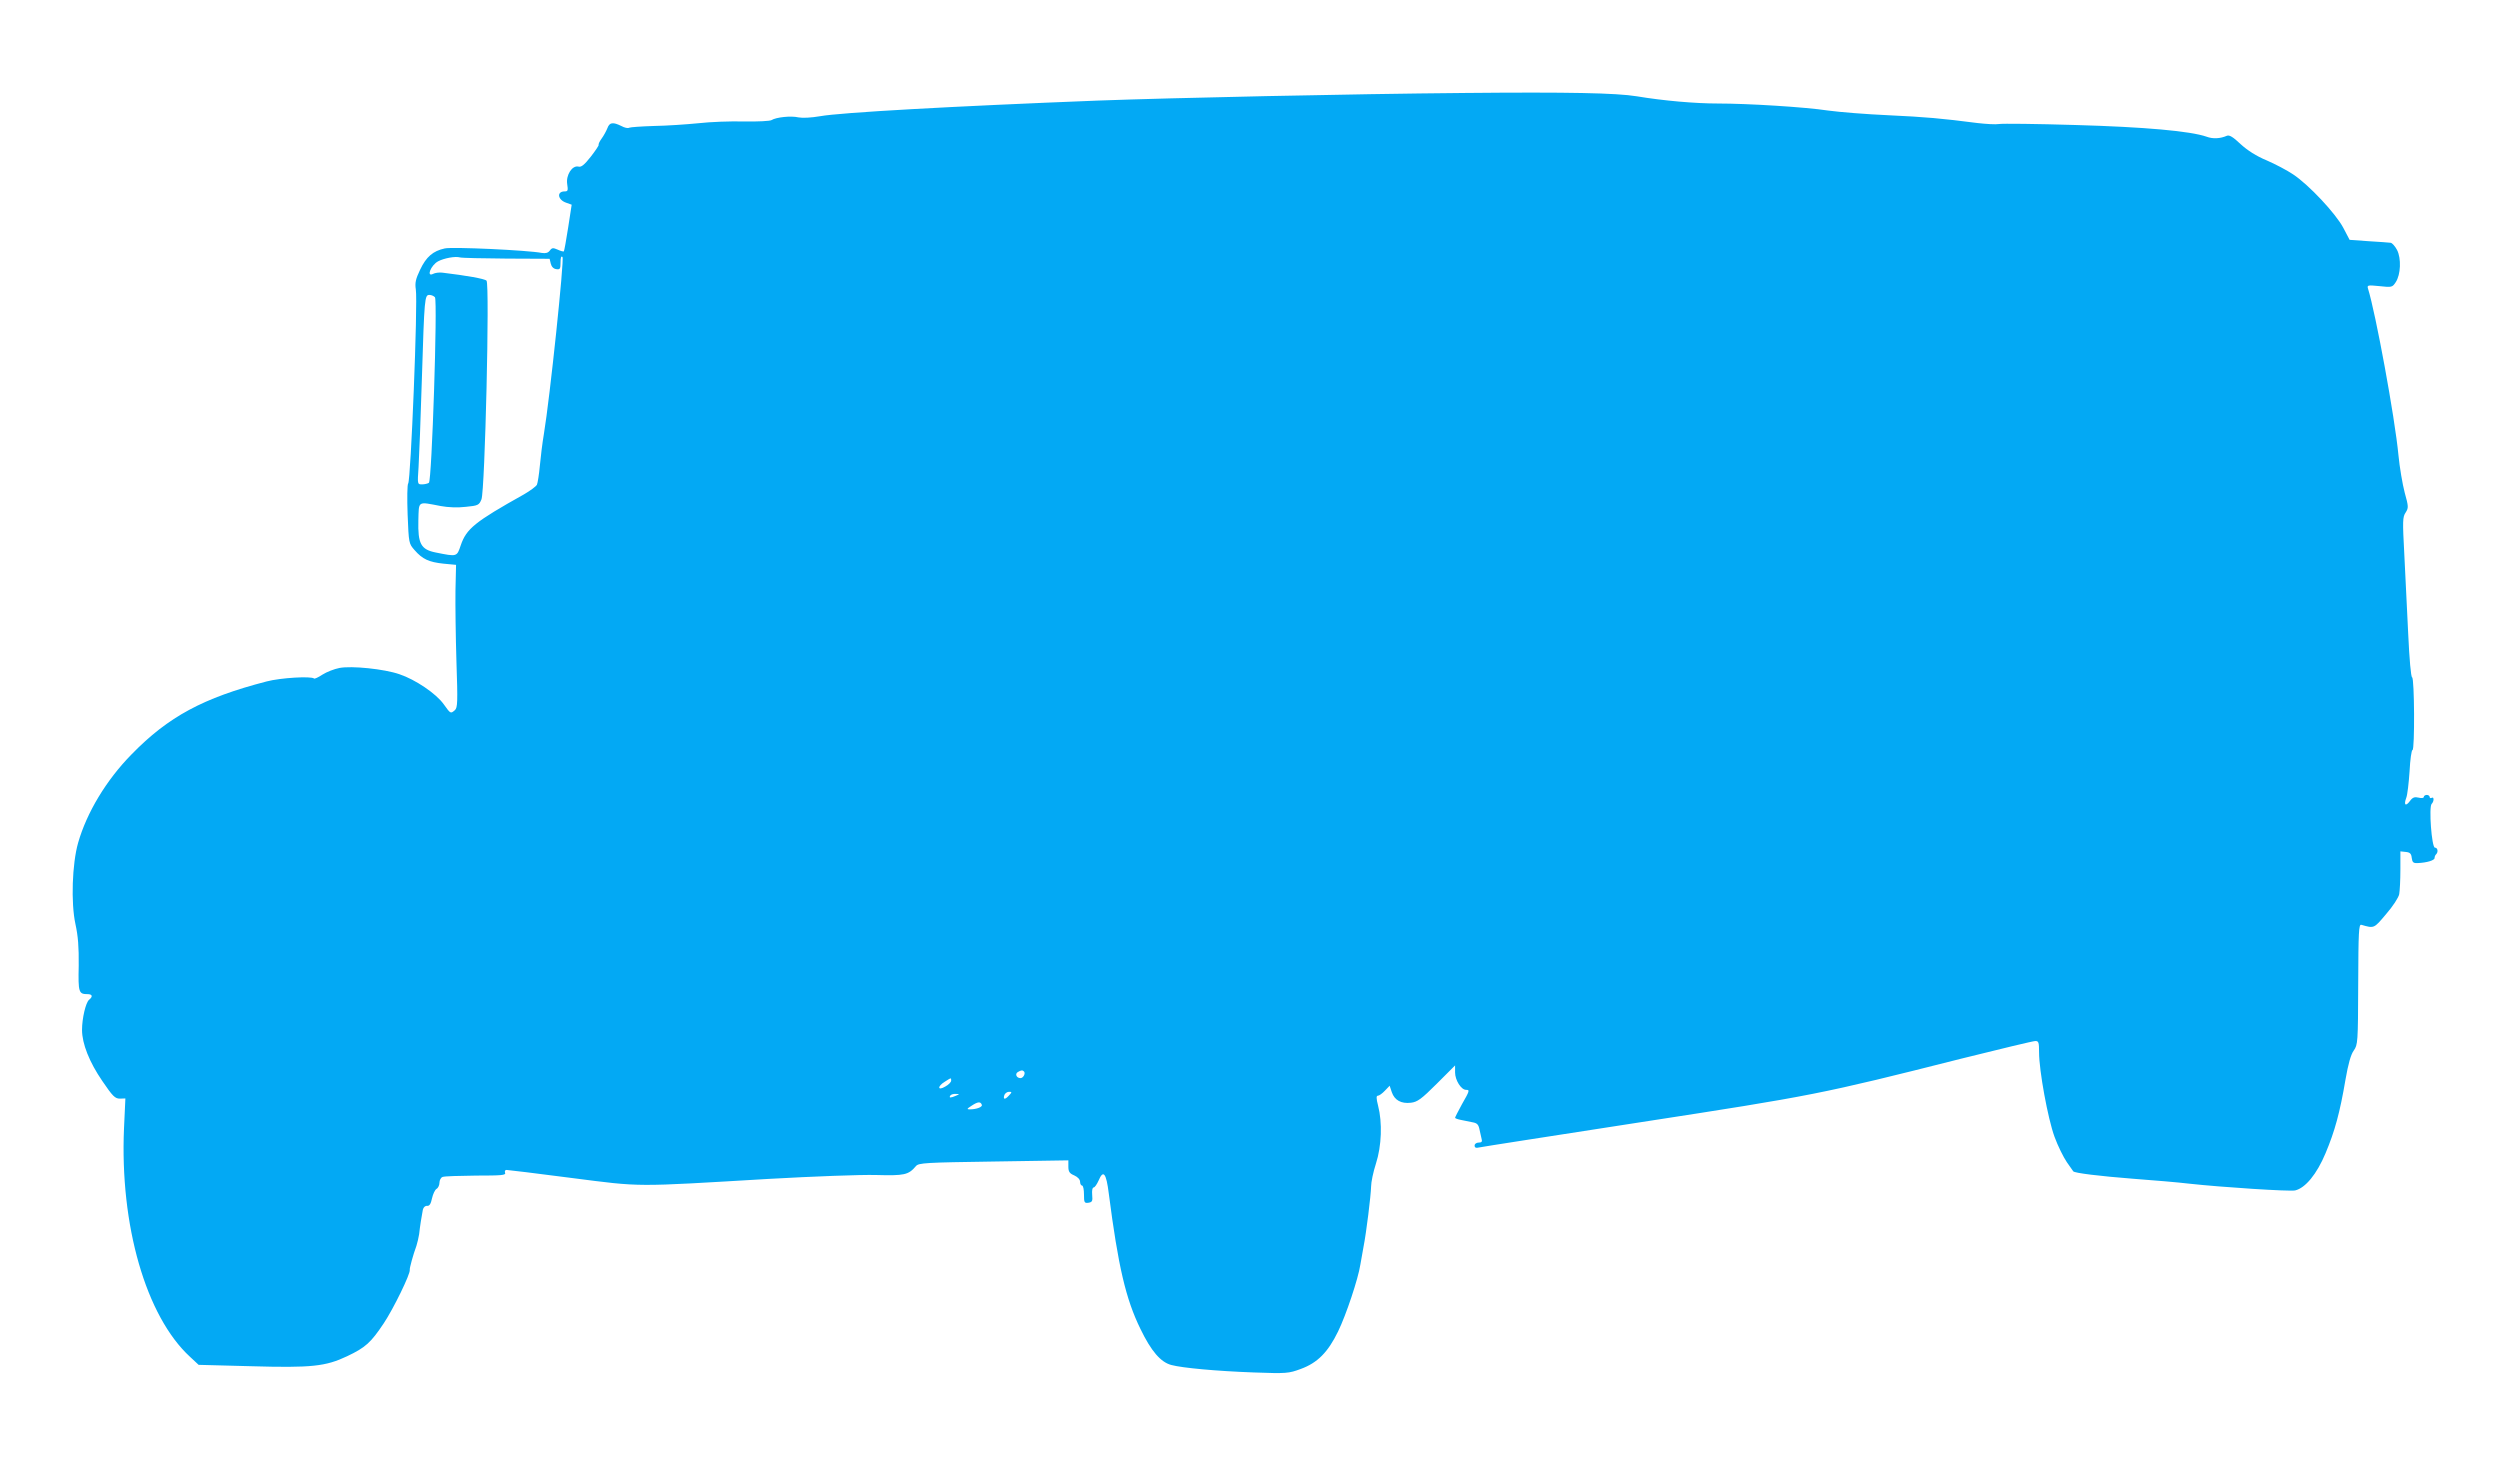 <?xml version="1.0" standalone="no"?>
<!DOCTYPE svg PUBLIC "-//W3C//DTD SVG 20010904//EN"
 "http://www.w3.org/TR/2001/REC-SVG-20010904/DTD/svg10.dtd">
<svg version="1.0" xmlns="http://www.w3.org/2000/svg"
 width="1280pt" height="751pt" viewBox="0 0 1280 751"
 preserveAspectRatio="xMidYMid meet">
<g transform="translate(0,751) scale(0.1,-0.1)"
fill="#03a9f4" stroke="none">
<path d="M7500 7034 c-583 -5 -1502 -25 -1880 -39 -742 -29 -1317 -61 -1421
-80 -47 -8 -90 -10 -111 -6 -38 9 -114 1 -138 -14 -8 -5 -71 -8 -140 -7 -69 2
-174 -2 -235 -9 -60 -6 -163 -13 -227 -14 -64 -2 -121 -6 -127 -9 -6 -4 -24 0
-40 9 -43 21 -60 19 -71 -11 -6 -15 -19 -39 -30 -54 -11 -15 -17 -29 -15 -32
2 -2 -16 -29 -40 -60 -33 -42 -49 -55 -63 -51 -32 8 -65 -43 -58 -89 5 -33 4
-38 -13 -38 -42 0 -36 -43 8 -58 l28 -10 -18 -117 c-10 -65 -20 -119 -22 -122
-3 -2 -17 2 -32 9 -23 10 -29 10 -40 -5 -9 -12 -21 -15 -41 -12 -71 14 -459
32 -497 23 -60 -13 -95 -43 -126 -109 -23 -48 -27 -67 -22 -101 11 -69 -26
-976 -39 -993 -5 -5 -6 -77 -3 -159 6 -148 6 -149 36 -183 40 -46 73 -61 148
-69 l64 -6 -3 -132 c-1 -72 1 -236 5 -364 7 -207 6 -235 -8 -248 -22 -19 -22
-19 -57 30 -39 55 -146 127 -227 154 -78 27 -245 44 -307 32 -26 -5 -65 -20
-87 -34 -21 -14 -41 -23 -43 -20 -14 13 -171 4 -243 -15 -324 -84 -503 -180
-691 -373 -130 -132 -230 -299 -274 -453 -31 -109 -37 -308 -14 -415 14 -64
18 -118 17 -215 -3 -136 0 -145 45 -145 25 0 29 -12 8 -29 -17 -14 -36 -95
-36 -154 0 -71 38 -166 104 -262 53 -78 65 -90 90 -90 l28 1 -7 -151 c-22
-498 112 -964 338 -1172 l44 -41 267 -7 c312 -9 383 -1 493 51 95 45 122 70
188 169 50 75 137 254 133 273 -2 8 18 80 34 123 5 15 11 42 14 60 4 39 13 95
19 125 3 13 12 21 22 20 12 -1 19 10 25 39 5 22 15 43 23 48 8 4 15 19 15 31
0 13 7 27 16 30 9 4 86 6 171 7 132 0 154 2 149 14 -3 8 0 15 7 15 7 0 156
-18 332 -41 366 -47 315 -46 1010 -5 231 13 471 22 549 20 147 -4 167 0 206
46 14 16 50 18 398 23 l382 6 0 -32 c0 -26 6 -35 30 -45 18 -8 30 -21 30 -33
0 -10 5 -19 10 -19 6 0 10 -21 10 -46 0 -41 2 -45 23 -42 19 3 22 8 19 40 -2
22 1 38 7 38 6 0 17 16 26 36 24 57 39 38 52 -67 48 -372 87 -540 162 -693 55
-114 104 -171 159 -185 57 -15 229 -31 422 -38 167 -6 178 -5 240 18 85 31
139 85 191 192 41 84 103 270 114 342 4 22 11 63 16 90 15 76 38 265 39 310 0
22 11 75 25 118 29 90 33 210 11 295 -10 39 -10 52 -1 52 6 0 22 11 36 26 l24
25 11 -33 c14 -41 48 -60 98 -54 33 4 53 18 133 98 l93 93 0 -36 c0 -39 31
-89 56 -89 20 0 19 -4 -21 -74 -19 -35 -35 -66 -35 -69 0 -3 14 -8 30 -11 17
-3 43 -9 59 -12 24 -4 31 -12 36 -37 4 -18 9 -40 11 -49 4 -13 0 -18 -15 -18
-12 0 -21 -7 -21 -15 0 -11 7 -14 23 -10 12 3 387 61 832 130 875 135 915 142
1638 325 197 49 367 90 378 90 17 0 19 -7 19 -58 0 -93 45 -339 79 -432 17
-47 46 -105 63 -130 17 -25 32 -46 33 -47 5 -9 137 -25 304 -38 108 -8 237
-19 286 -25 173 -19 518 -41 546 -35 52 12 111 83 156 191 47 112 73 206 102
377 14 80 27 127 42 148 21 30 22 39 23 340 1 269 3 308 16 304 66 -19 64 -20
127 55 34 39 64 85 67 102 3 17 6 73 6 125 l0 94 28 -3 c21 -2 28 -9 30 -30 3
-23 8 -28 30 -27 48 2 87 14 87 26 0 6 3 15 8 19 12 12 8 34 -6 34 -17 0 -32
209 -17 224 13 13 13 39 0 31 -5 -3 -10 -1 -10 4 0 6 -7 11 -15 11 -8 0 -15
-5 -15 -10 0 -6 -11 -8 -26 -4 -21 5 -31 2 -45 -17 -22 -30 -33 -21 -19 16 6
15 13 77 17 136 3 60 10 109 15 109 12 0 10 368 -2 372 -6 2 -14 92 -20 223
-6 121 -15 304 -20 408 -9 169 -9 190 7 213 15 24 15 30 -5 102 -11 42 -26
129 -32 192 -18 191 -117 729 -156 853 -5 17 -1 18 59 12 63 -7 66 -6 83 20
26 39 29 122 7 165 -10 19 -25 36 -33 37 -8 1 -59 5 -112 8 l-98 7 -32 61
c-39 74 -177 221 -257 274 -31 21 -92 53 -136 72 -53 22 -98 51 -133 83 -38
36 -57 48 -70 43 -34 -15 -72 -17 -104 -5 -83 29 -318 50 -673 60 -198 6 -374
8 -390 5 -17 -3 -66 0 -110 5 -186 24 -265 31 -457 40 -112 5 -250 16 -308 24
-118 18 -410 36 -564 36 -116 0 -278 14 -416 37 -104 17 -347 22 -880 17z
m-4906 -848 l220 -1 6 -25 c4 -16 14 -26 28 -28 19 -3 22 1 22 34 0 25 3 35
10 28 10 -10 -65 -725 -95 -904 -8 -47 -17 -121 -21 -165 -4 -44 -11 -88 -15
-97 -5 -9 -35 -31 -66 -49 -252 -141 -295 -176 -324 -261 -20 -59 -18 -59
-127 -37 -77 15 -93 45 -90 164 3 103 -6 97 115 74 37 -7 87 -9 128 -4 63 6
68 9 80 38 18 44 43 1103 26 1120 -10 10 -102 26 -226 41 -16 2 -38 -1 -47 -6
-37 -19 -12 44 25 64 30 16 88 27 112 20 11 -3 119 -5 239 -6z m-367 -198 c14
-19 -16 -941 -31 -950 -6 -4 -22 -8 -35 -8 -24 0 -24 0 -18 88 3 48 11 251 17
452 13 419 14 430 39 430 10 0 23 -6 28 -12z m3016 -3964 c9 -10 -4 -34 -18
-34 -20 0 -30 21 -14 31 17 10 24 11 32 3z m-373 -47 c0 -7 -13 -21 -30 -30
-40 -24 -42 1 -2 25 33 21 32 21 32 5z m295 -77 c-20 -22 -31 -20 -22 5 4 8
14 15 23 15 16 0 16 -2 -1 -20z m-270 0 c-28 -12 -37 -12 -30 0 3 6 16 10 28
9 21 0 21 -1 2 -9z m132 -47 c4 -11 -28 -23 -62 -23 -16 0 -15 3 10 19 32 21
46 22 52 4z"/>
</g>
</svg>
